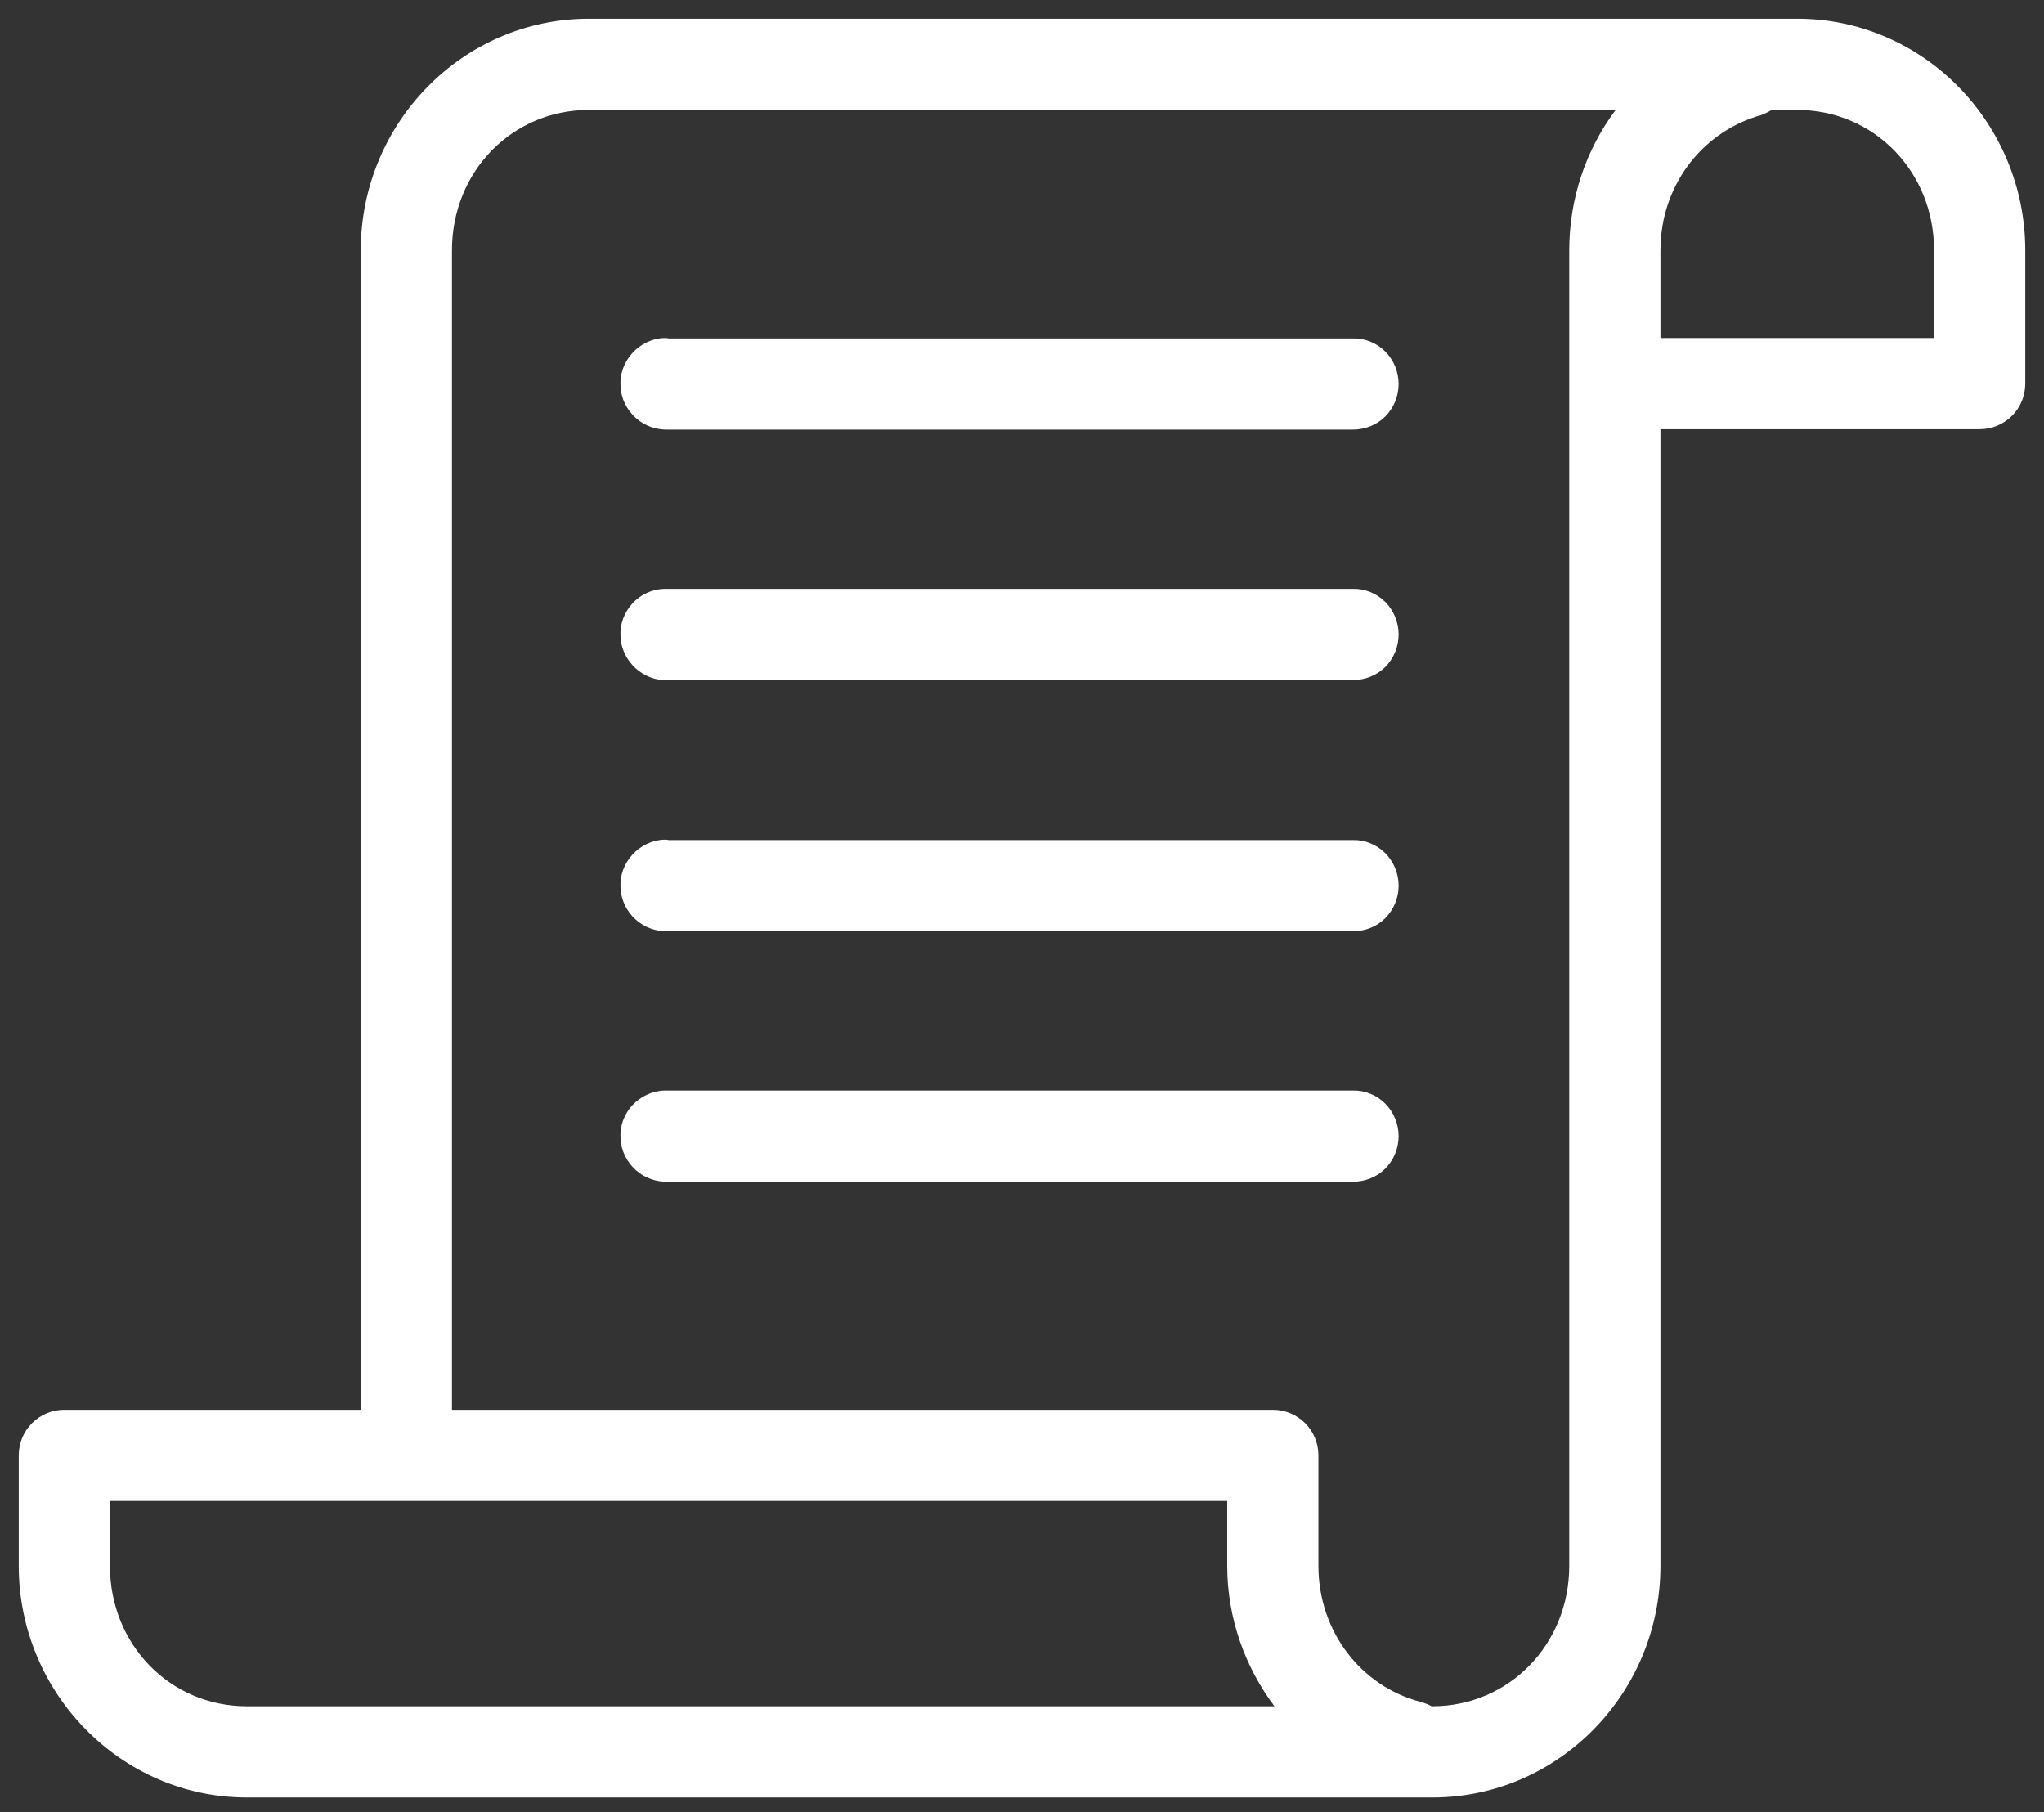 <?xml version="1.0" encoding="utf-8"?>
<!-- Generator: Adobe Illustrator 25.0.0, SVG Export Plug-In . SVG Version: 6.00 Build 0)  -->
<svg version="1.1" id="Layer_1" xmlns="http://www.w3.org/2000/svg" xmlns:xlink="http://www.w3.org/1999/xlink" x="0px" y="0px"
	 viewBox="0 0 502 445" style="enable-background:new 0 0 502 445;" xml:space="preserve">
<rect x="0" y="0" width="502" height="445" fill="#333333" stroke="none"/>
<style type="text/css">
	.st0{fill:#FFFFFF;}
</style>
<path class="st0" d="M144.6,4.6c-30.9,0-56,25.6-56,56.9v284.7H15.8c-6.2,0-11.2,5-11.2,11.2v27.1c0,31.2,25.1,56.9,56,56.9h291.2
	c30.9,0,56-25.6,56-56.9V105.4h78.4c6.2,0,11.2-5,11.2-11.2V61.5c0-31.2-25-56.9-56-56.9L144.6,4.6z M144.6,27h252.2
	c-7.2,9.6-11.4,21.6-11.4,34.5v323c0,19.4-14.9,34.5-33.6,34.5h-0.2c-0.9-0.5-1.8-0.8-2.8-1.1c-14.4-3.8-25-17.1-25-33.4v-27.1
	c0-6.2-5-11.2-11.2-11.2H111V61.5C111,42,125.9,27,144.6,27L144.6,27z M435.1,27h6.3c18.7,0,33.6,15,33.6,34.5V83h-67.2V61.5
	c0-15.8,10-28.6,23.6-32.9C432.7,28.3,434,27.7,435.1,27L435.1,27z M163.1,83c-3,0.1-5.8,1.5-7.8,3.7s-3.1,5.1-2.9,8.1
	c0.1,3,1.5,5.8,3.7,7.8c2.2,2,5.1,3,8.1,2.9h168c3,0,5.9-1.1,8-3.2c2.1-2.1,3.3-5,3.3-8c0-3-1.2-5.9-3.3-8c-2.1-2.1-5-3.3-8-3.2
	h-168C163.9,83,163.5,83,163.1,83L163.1,83z M163.1,144.6c-3,0.1-5.8,1.4-7.8,3.6s-3.1,5.1-2.9,8.1c0.1,3,1.5,5.8,3.7,7.8
	c2.2,2,5.1,3.1,8.1,2.9h168c3,0,5.9-1.1,8-3.2c2.1-2.1,3.3-5,3.3-8c0-3-1.2-5.9-3.3-8c-2.1-2.1-5-3.3-8-3.2h-168
	C163.9,144.6,163.5,144.6,163.1,144.6L163.1,144.6z M163.1,206.2c-3,0.1-5.8,1.5-7.8,3.7c-2,2.2-3.1,5.1-2.9,8.1
	c0.1,3,1.5,5.8,3.7,7.8c2.2,2,5.1,3,8.1,2.9h168c3,0,5.9-1.1,8-3.2c2.1-2.1,3.3-5,3.3-8c0-3-1.2-5.9-3.3-8c-2.1-2.1-5-3.3-8-3.2
	h-168C163.9,206.2,163.5,206.2,163.1,206.2L163.1,206.2z M163.1,267.8c-3,0.1-5.8,1.5-7.8,3.6c-2,2.2-3.1,5.1-2.9,8.1
	c0.1,3,1.5,5.8,3.7,7.8c2.2,2,5.1,3,8.1,2.9h168c3,0,5.9-1.1,8-3.2c2.1-2.1,3.3-5,3.3-8s-1.2-5.9-3.3-8c-2.1-2.1-5-3.3-8-3.2h-168
	C163.9,267.8,163.5,267.8,163.1,267.8L163.1,267.8z M27,368.6h274.4v15.9c0,12.9,4.4,24.9,11.6,34.5H60.6C41.9,419,27,404,27,384.5
	L27,368.6z"/>
</svg>
